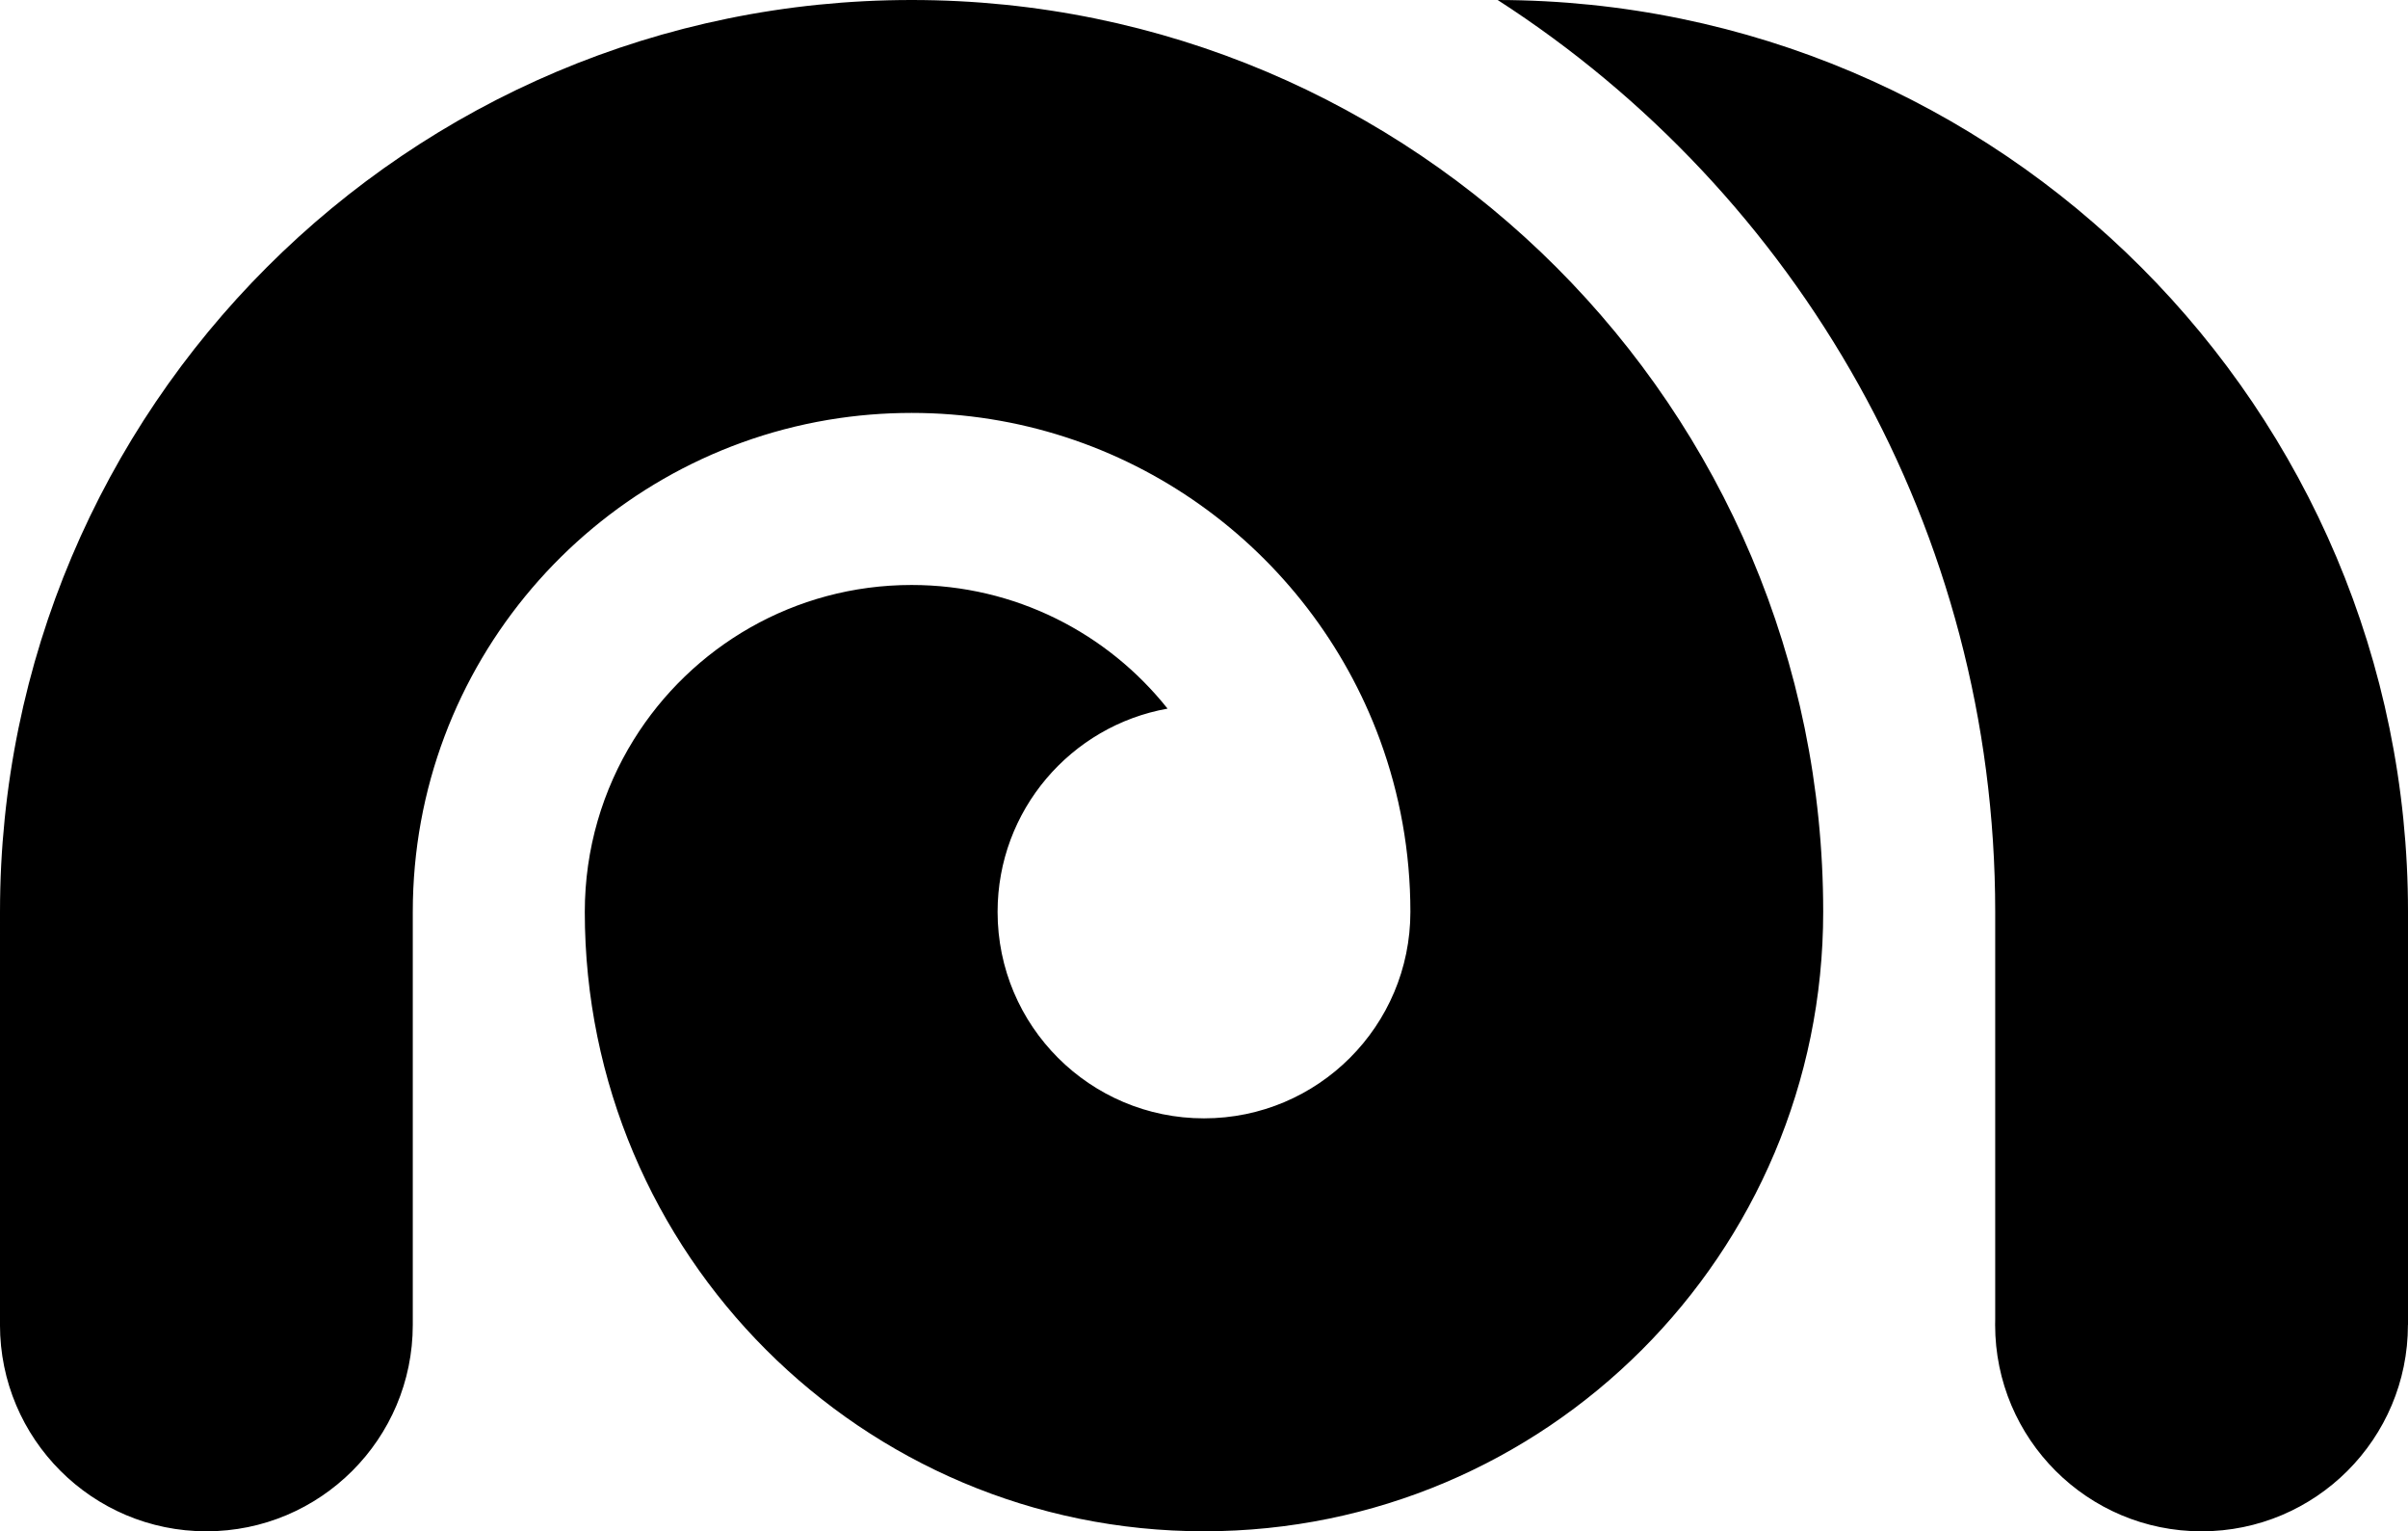 <?xml version="1.0" encoding="UTF-8" standalone="no"?>
<!-- Created with Inkscape (http://www.inkscape.org/) -->

<svg
   width="1000"
   height="635.731"
   viewBox="0 0 264.583 168.204"
   version="1.1"
   id="svg1"
   inkscape:version="1.4 (e7c3feb1, 2024-10-09)"
   sodipodi:docname="mixyicon.svg"
   xmlns:inkscape="http://www.inkscape.org/namespaces/inkscape"
   xmlns:sodipodi="http://sodipodi.sourceforge.net/DTD/sodipodi-0.dtd"
   xmlns="http://www.w3.org/2000/svg"
   xmlns:svg="http://www.w3.org/2000/svg">
  <sodipodi:namedview
     id="namedview1"
     pagecolor="#ffffff"
     bordercolor="#111111"
     borderopacity="1"
     inkscape:showpageshadow="0"
     inkscape:pageopacity="0"
     inkscape:pagecheckerboard="1"
     inkscape:deskcolor="#d1d1d1"
     inkscape:document-units="px"
     showgrid="false"
     showguides="true"
     inkscape:zoom="0.2941564204303775"
     inkscape:cx="190.3749029787176"
     inkscape:cy="115.5847625227929"
     inkscape:window-width="1512"
     inkscape:window-height="917"
     inkscape:window-x="0"
     inkscape:window-y="65"
     inkscape:window-maximized="0"
     inkscape:current-layer="layer1">
    <inkscape:grid
       id="grid6"
       units="px"
       originx="-80.698"
       originy="-99.483"
       spacingx="1.323"
       spacingy="1.323"
       empcolor="#0099e5"
       empopacity="0.302"
       color="#0099e5"
       opacity="0.149"
       empspacing="5"
       dotted="false"
       gridanglex="30"
       gridanglez="30"
       visible="false" />
  </sodipodi:namedview>
  <defs
     id="defs1" />
  <g
     inkscape:label="Layer 1"
     inkscape:groupmode="layer"
     id="layer1"
     transform="translate(-80.698,-99.483)">
    <path
       fill-rule="evenodd"
       clip-rule="evenodd"
       d="m 80.698,199.647 c 0,-55.319 44.845,-100.164 100.164,-100.164 55.319,0 100.163,44.845 100.163,100.164 0,37.575 -30.46,68.036 -68.036,68.036 -37.575,0 -68.036,-30.461 -68.036,-68.036 0,-6.934 1.966,-13.409 5.37,-18.899 6.332,-10.209 17.641,-17.009 30.538,-17.009 11.393,0 21.546,5.306 28.124,13.582 -10.616,1.89 -18.675,11.167 -18.675,22.326 0,12.525 10.153,22.679 22.678,22.679 12.526,0 22.679,-10.154 22.679,-22.679 0,-6.622 -1.174,-12.969 -3.326,-18.844 l -0.02,-0.055 c -7.699,-20.957 -27.834,-35.908 -51.461,-35.908 -3.075,0 -6.09,0.253 -9.026,0.74 l -0.194,0.032 c -25.879,4.384 -45.587,26.908 -45.587,54.035 v 45.349 0.008 0.005 c 0,12.525 -10.154,22.678 -22.679,22.678 -12.525,2.1e-12 -22.679,-10.153 -22.679,-22.678 v -0.005 z m 264.576,45.357 h 0.008 v -45.357 c 0,-55.273 -44.77,-100.089 -100.025,-100.164 32.889,21.188 54.668,58.132 54.668,100.164 v 44.762 c -0.005,0.199 -0.008,0.399 -0.008,0.6 0,12.525 10.153,22.678 22.679,22.678 12.525,0 22.678,-10.153 22.678,-22.678 0,-0.002 0,-0.004 0,-0.005 z"
       fill="white"
       style="fill:#000000;fill-opacity:1;stroke-width:7.009"
       id="path2" />
  </g>
</svg>
